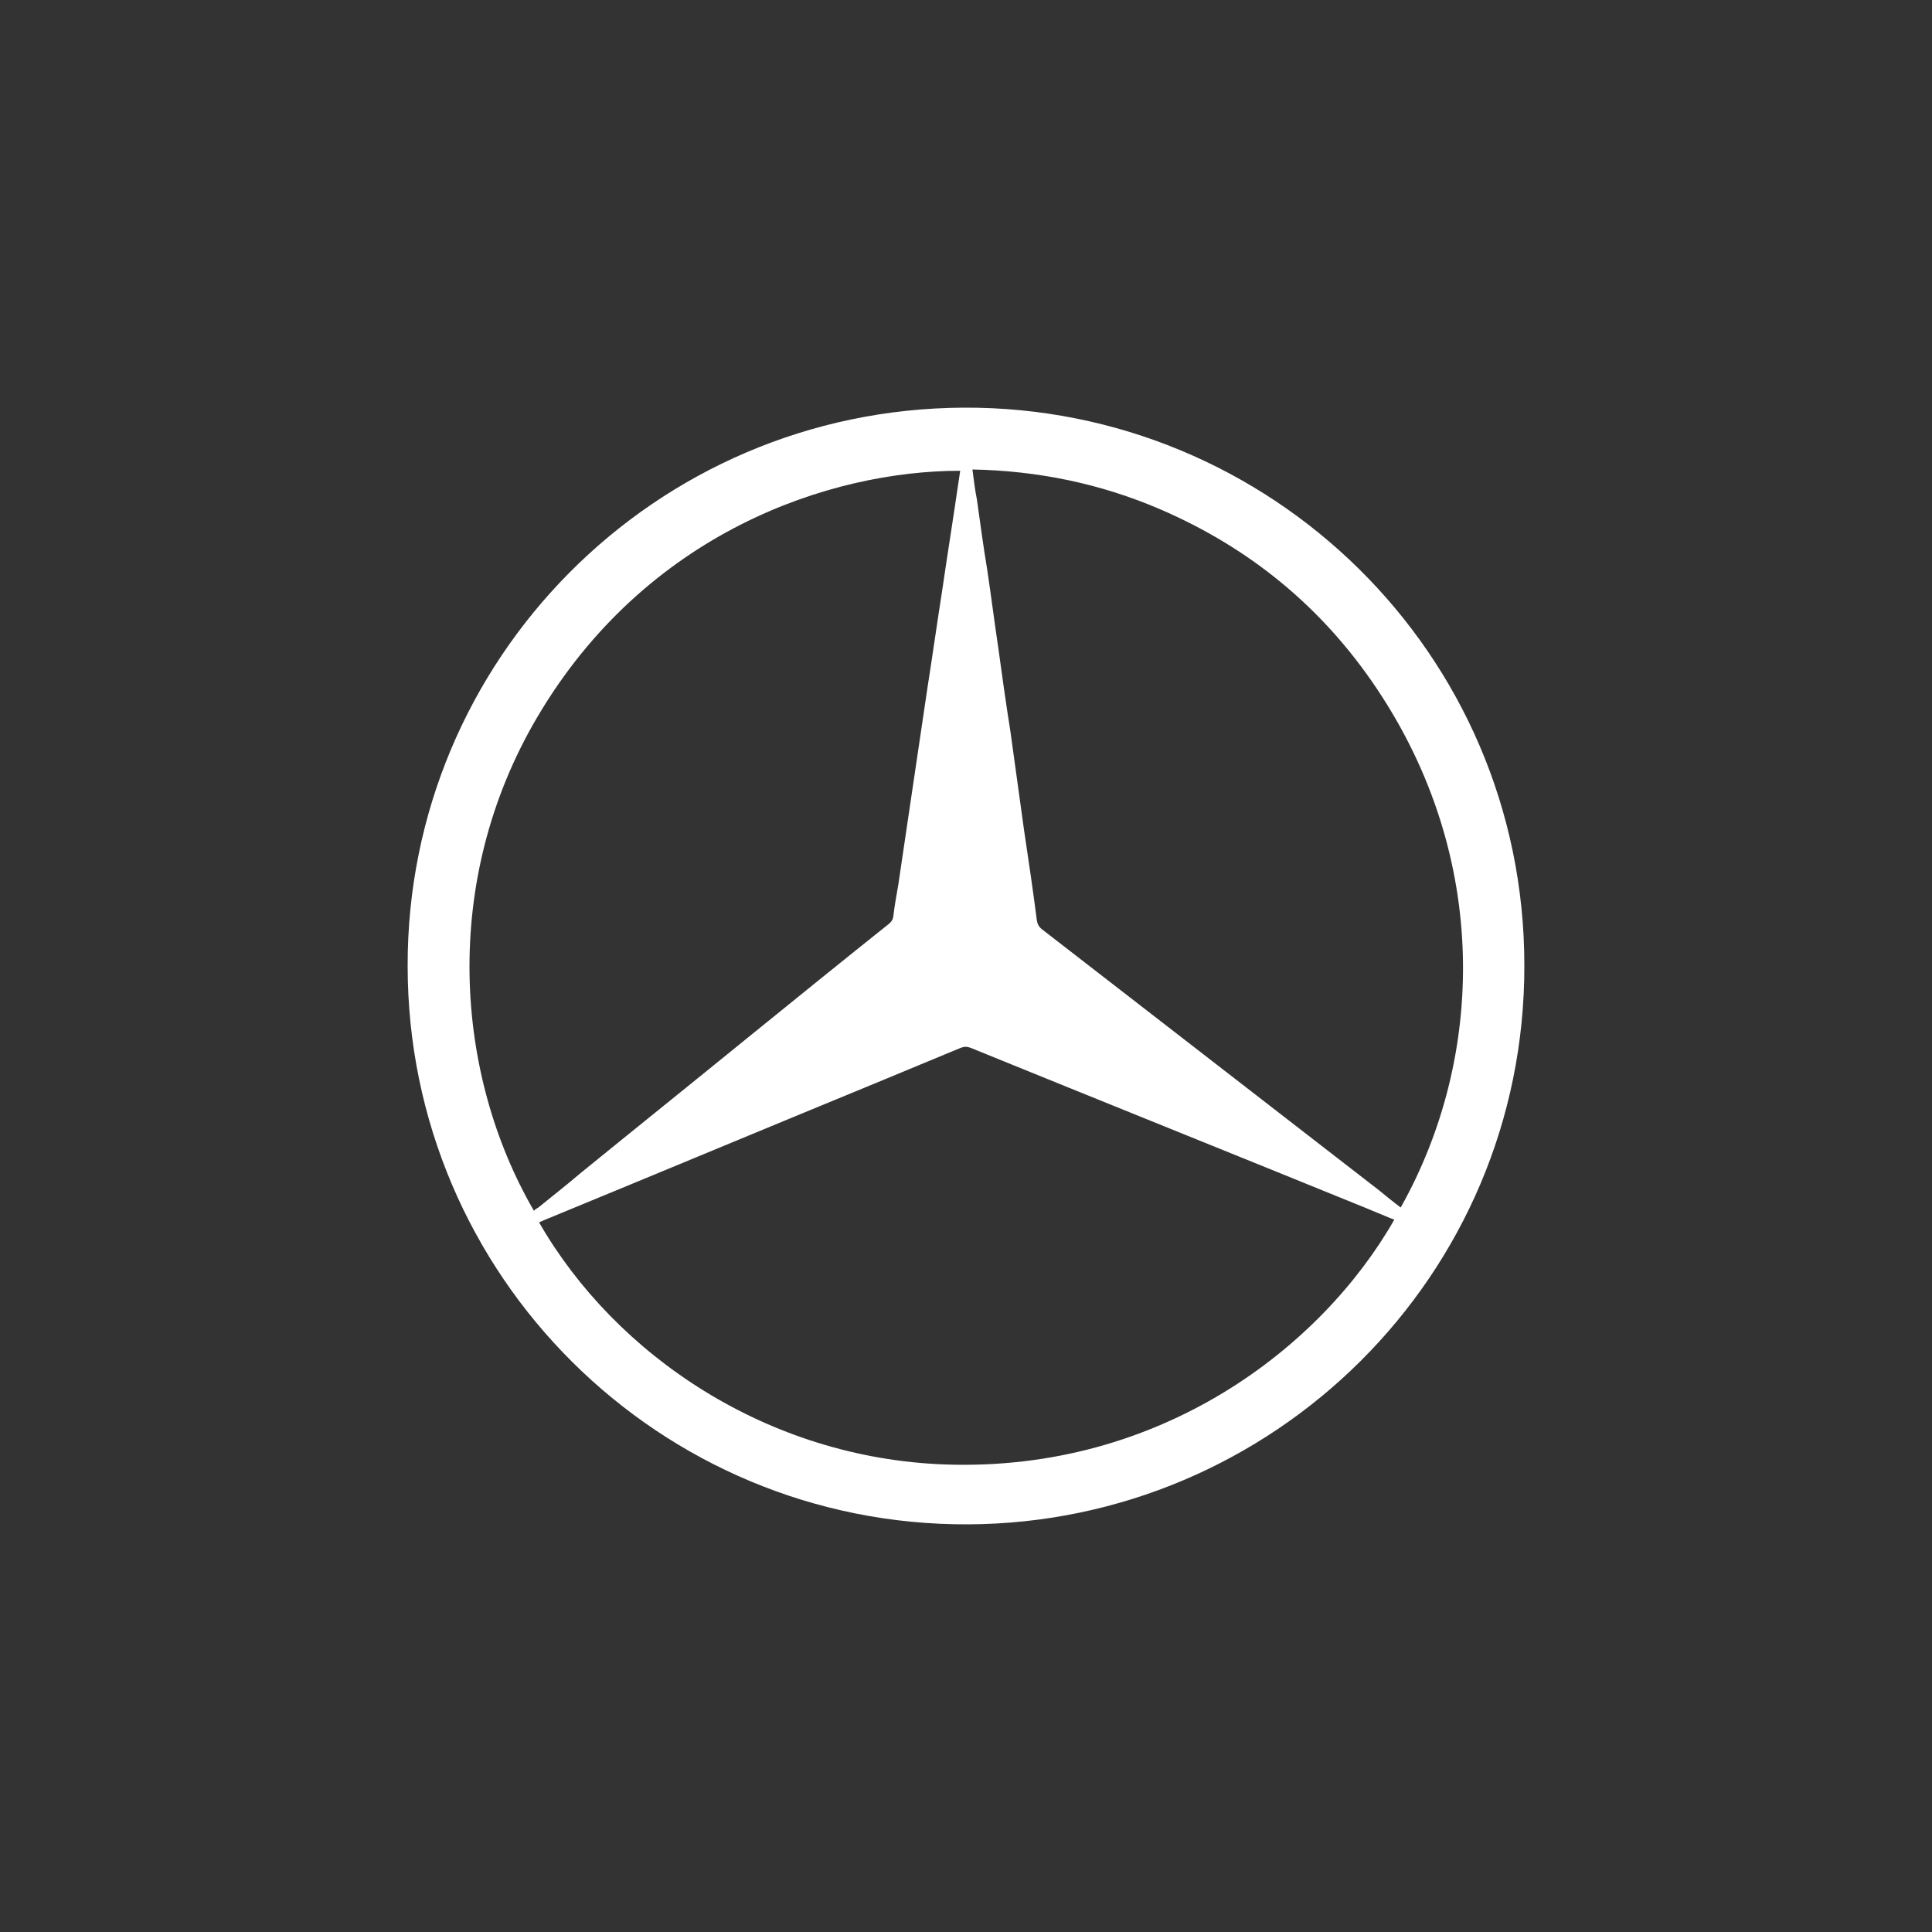 <?xml version="1.0" encoding="utf-8"?>
<!-- Generator: Adobe Illustrator 24.1.0, SVG Export Plug-In . SVG Version: 6.00 Build 0)  -->
<svg version="1.1" id="Layer_1" xmlns="http://www.w3.org/2000/svg" xmlns:xlink="http://www.w3.org/1999/xlink" x="0px" y="0px"
	 viewBox="0 0 300 300" style="enable-background:new 0 0 300 300;" xml:space="preserve">
<rect x="0" y="0" width="300" height="300" fill="#333333" stroke="none"/>
<style type="text/css">
	.st0{fill:#FFFFFF;}
</style>
<path class="st0" d="M63.3,150c-0.1-47.5,38.3-86.5,86.4-86.7c47.4-0.2,87,38,87,86.6c0.1,48.3-39.1,86.6-86.4,86.8
	C102.5,236.9,63.3,198.2,63.3,150z M216.5,189.4c-0.2-0.1-0.4-0.2-0.5-0.2c-1.4-0.6-2.7-1.1-4.1-1.7c-20.4-8.3-40.8-16.5-61.2-24.8
	c-0.5-0.2-1-0.2-1.5,0c-4.1,1.7-8.2,3.4-12.3,5.1c-17.5,7.2-35,14.5-52.5,21.7c-0.2,0.1-0.4,0.2-0.7,0.3
	c11.9,20.7,35.5,36.6,63,37.6C180.2,228.6,205.2,209.2,216.5,189.4z M217.5,187.5c13.1-23.3,13.9-54.4-3.8-80.7
	c-8.4-12.5-19.6-21.7-33.5-27.7c-9.3-4-19-6-29.2-6.2c0.2,1.6,0.4,3.2,0.7,4.7c0.5,3.6,1,7.3,1.6,10.9c0.6,4,1.1,8,1.7,12
	c0.6,4.4,1.2,8.7,1.9,13.1c0.7,5.1,1.4,10.1,2.1,15.2c0.7,4.7,1.4,9.4,2,14.1c0.1,0.6,0.3,1,0.8,1.4c17.4,13.5,34.9,27,52.3,40.5
	C215.2,185.7,216.3,186.6,217.5,187.5z M149.1,73.1c-20.3,0-48.8,9.6-65.7,38.3c-15,25.5-12.8,55.4-0.5,76.6
	c0.2-0.2,0.5-0.4,0.7-0.5c2.2-1.8,4.4-3.5,6.5-5.3c8.6-7,17.2-13.9,25.8-20.9c7.4-6,14.8-12,22.2-17.9c0.3-0.3,0.5-0.5,0.6-1
	c0.2-1.7,0.5-3.4,0.8-5.1c0.7-4.7,1.4-9.5,2.1-14.2c0.8-5.4,1.6-10.8,2.4-16.2c0.8-5.1,1.5-10.1,2.3-15.2c0.8-5.5,1.7-11.1,2.5-16.6
	C148.9,74.4,149,73.8,149.1,73.1z"/>
</svg>

